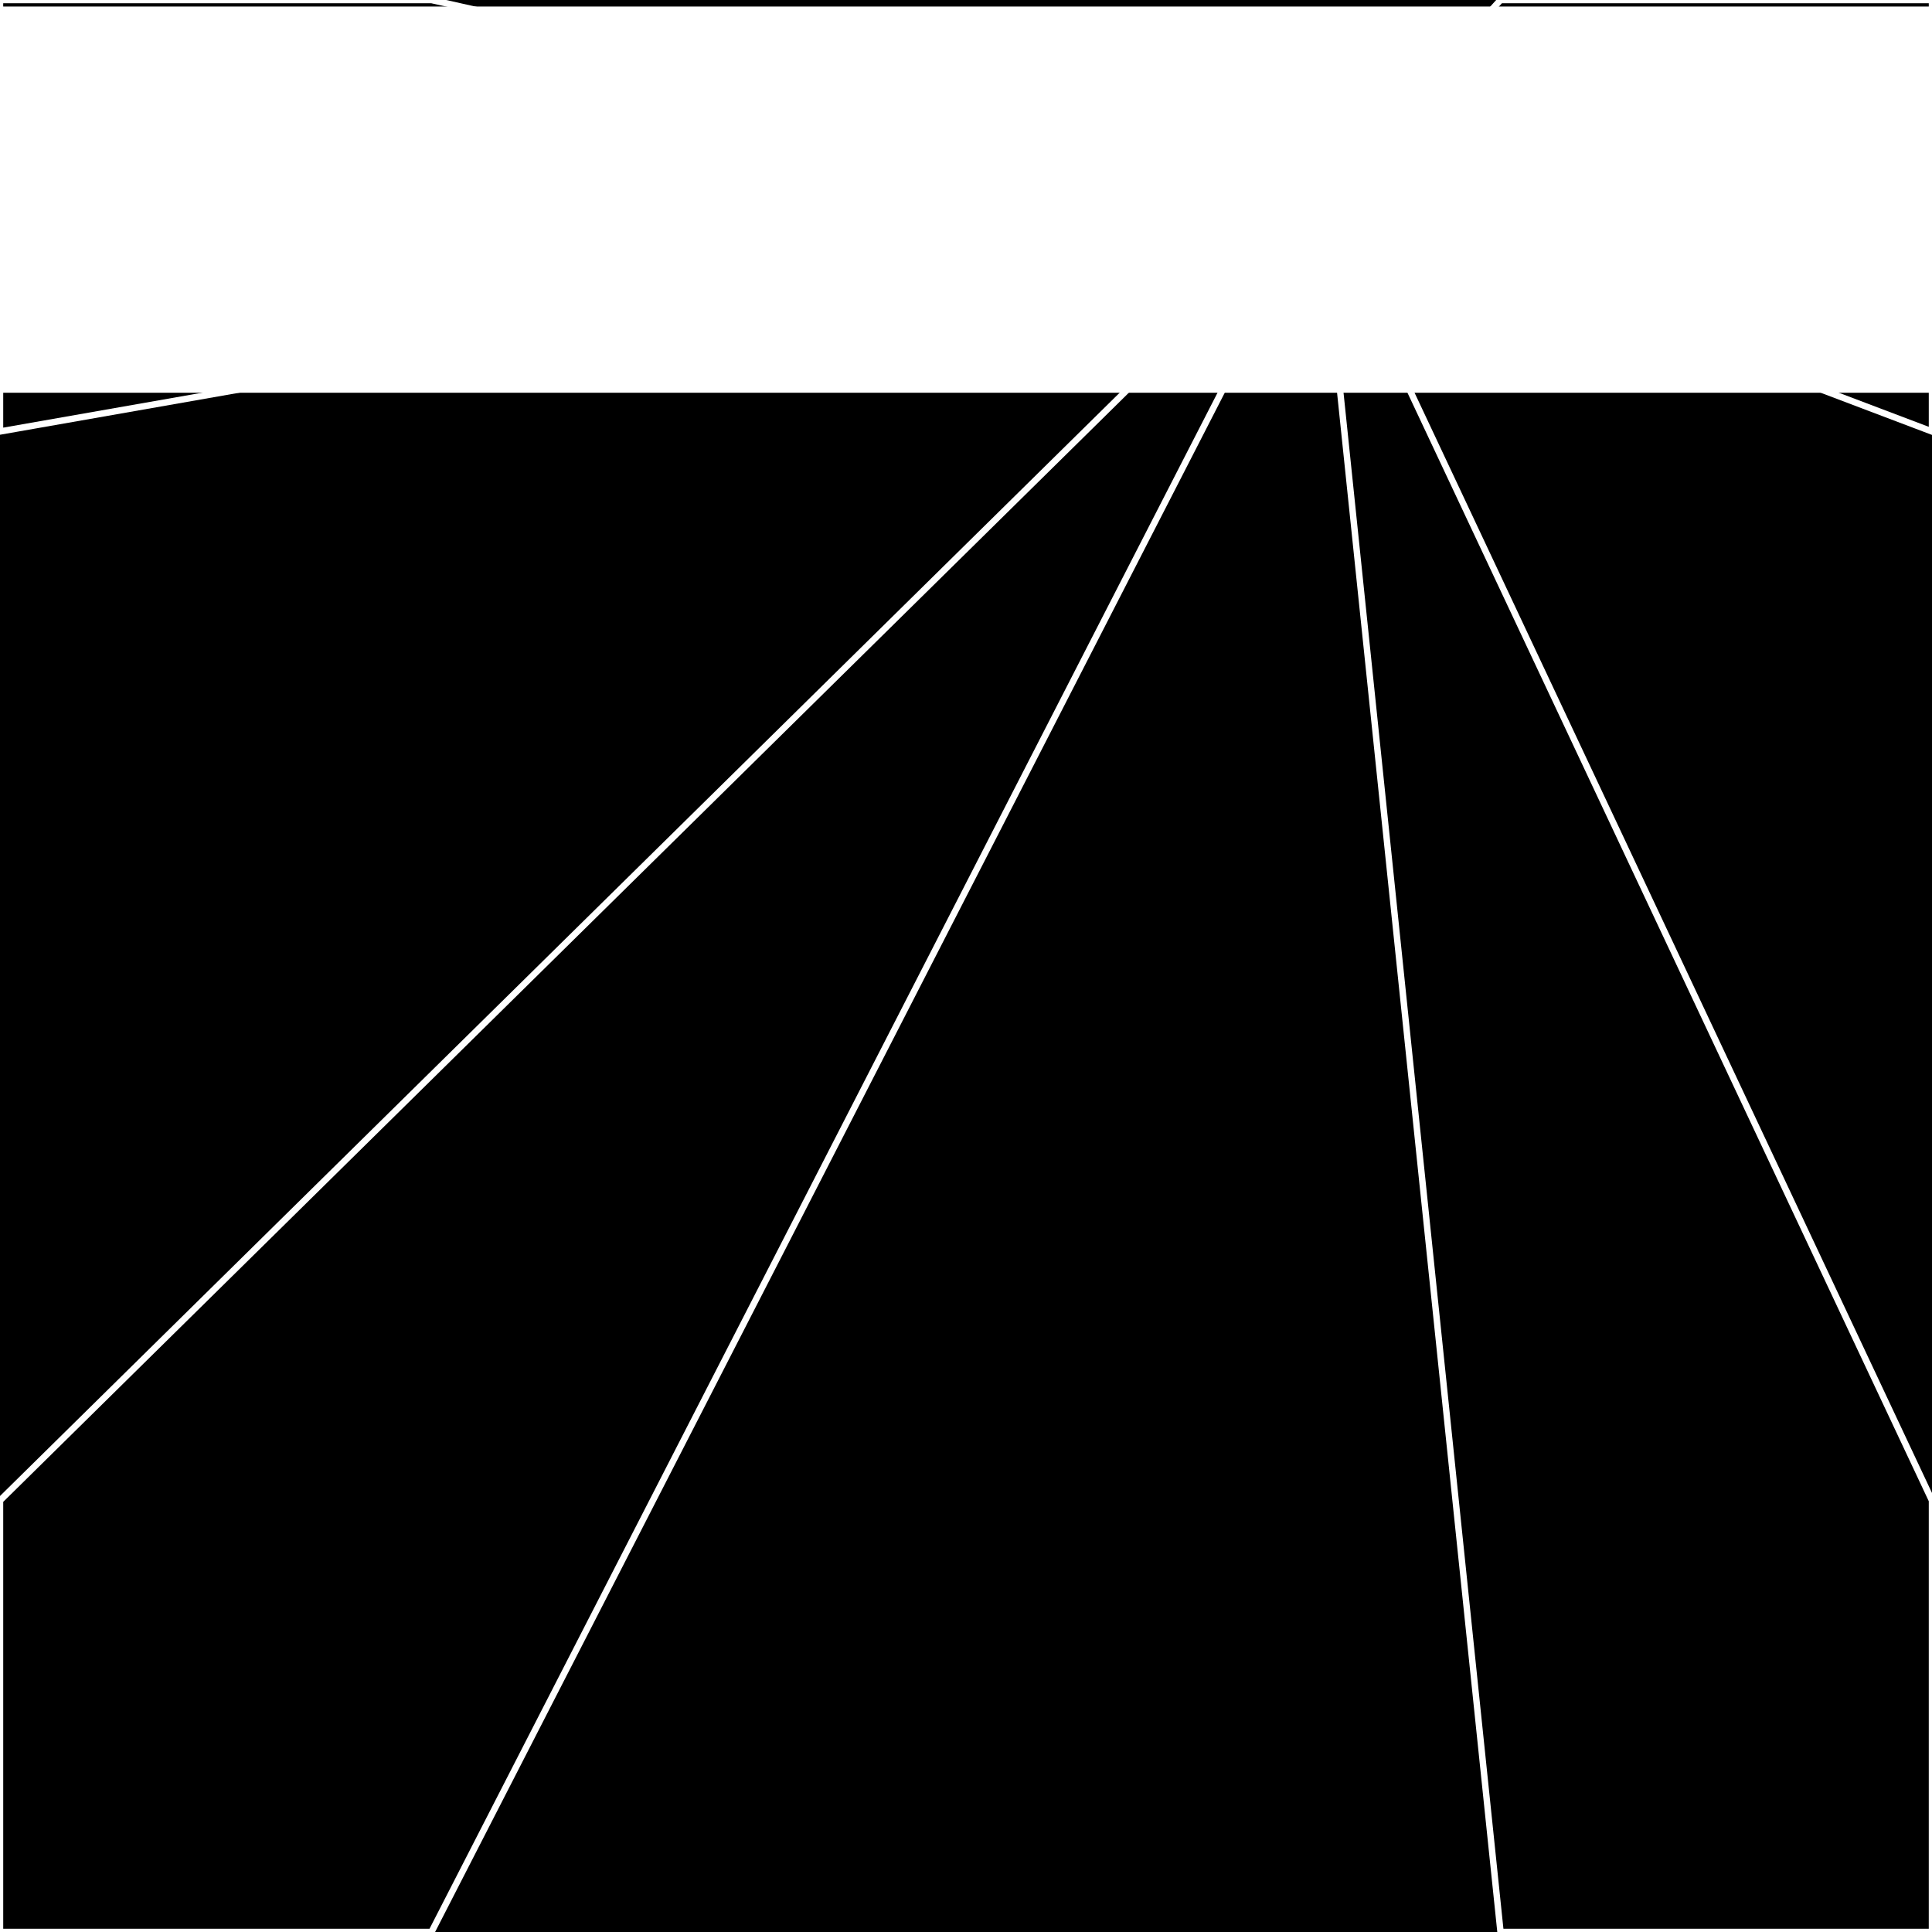 <svg xmlns="http://www.w3.org/2000/svg" width="300" height="300" style="background:#000"><linearGradient id="topGradient" gradientTransform="rotate(90)" ><stop stop-color="white"  offset="80%"  stop-opacity="0" /><stop stop-color="white"  offset="100%"  stop-opacity="1" /></linearGradient><filter id="room" ><feTurbulence baseFrequency="0.006" seed="7269300" result="turb" /><feColorMatrix values="6 -43 -57 -38 1 -48 -51 21 -49 1 -37 27 -55 -32 1 -62 -40 -62 64 1 " /></filter><filter id="stars" ><feTurbulence type="fractalNoise" numOctaves="2" baseFrequency="0.008" seed="3111296" result="turb" /><feColorMatrix values="15 0 0 0 0 0 15 0 0 0 0 0 15 0 0 0 0 0 -15 5" /></filter><rect width="300" height="300" filter="url(#room)" transform="translate(0,-299)" /><rect width="300" height="300" filter="url(#room)" transform="translate(0,361) scale(-1,1) rotate(180)" /><rect width="300" height="300" fill="url(#topGradient)" transform="translate(0,-269)" /><rect width="300" height="300" fill="url(#topGradient)" transform="translate(0,331) scale(-1,1) rotate(180)" /><rect width="300" height="300" filter="url(#stars)" transform="translate(0,-299)" /><rect width="300" height="300" filter="url(#stars)" transform="translate(0,361) scale(-1,1) rotate(180)" /><polygon points="67,0 0,0 0,67 205,31" fill="none" stroke="white" /><polygon points="0,233 0,300 67,300 205,31" fill="none" stroke="white" /><polygon points="233,0 300,0 300,67 205,31" fill="none" stroke="white" /><polygon points="300,233 300,300 233,300 205,31" fill="none" stroke="white" /></svg>